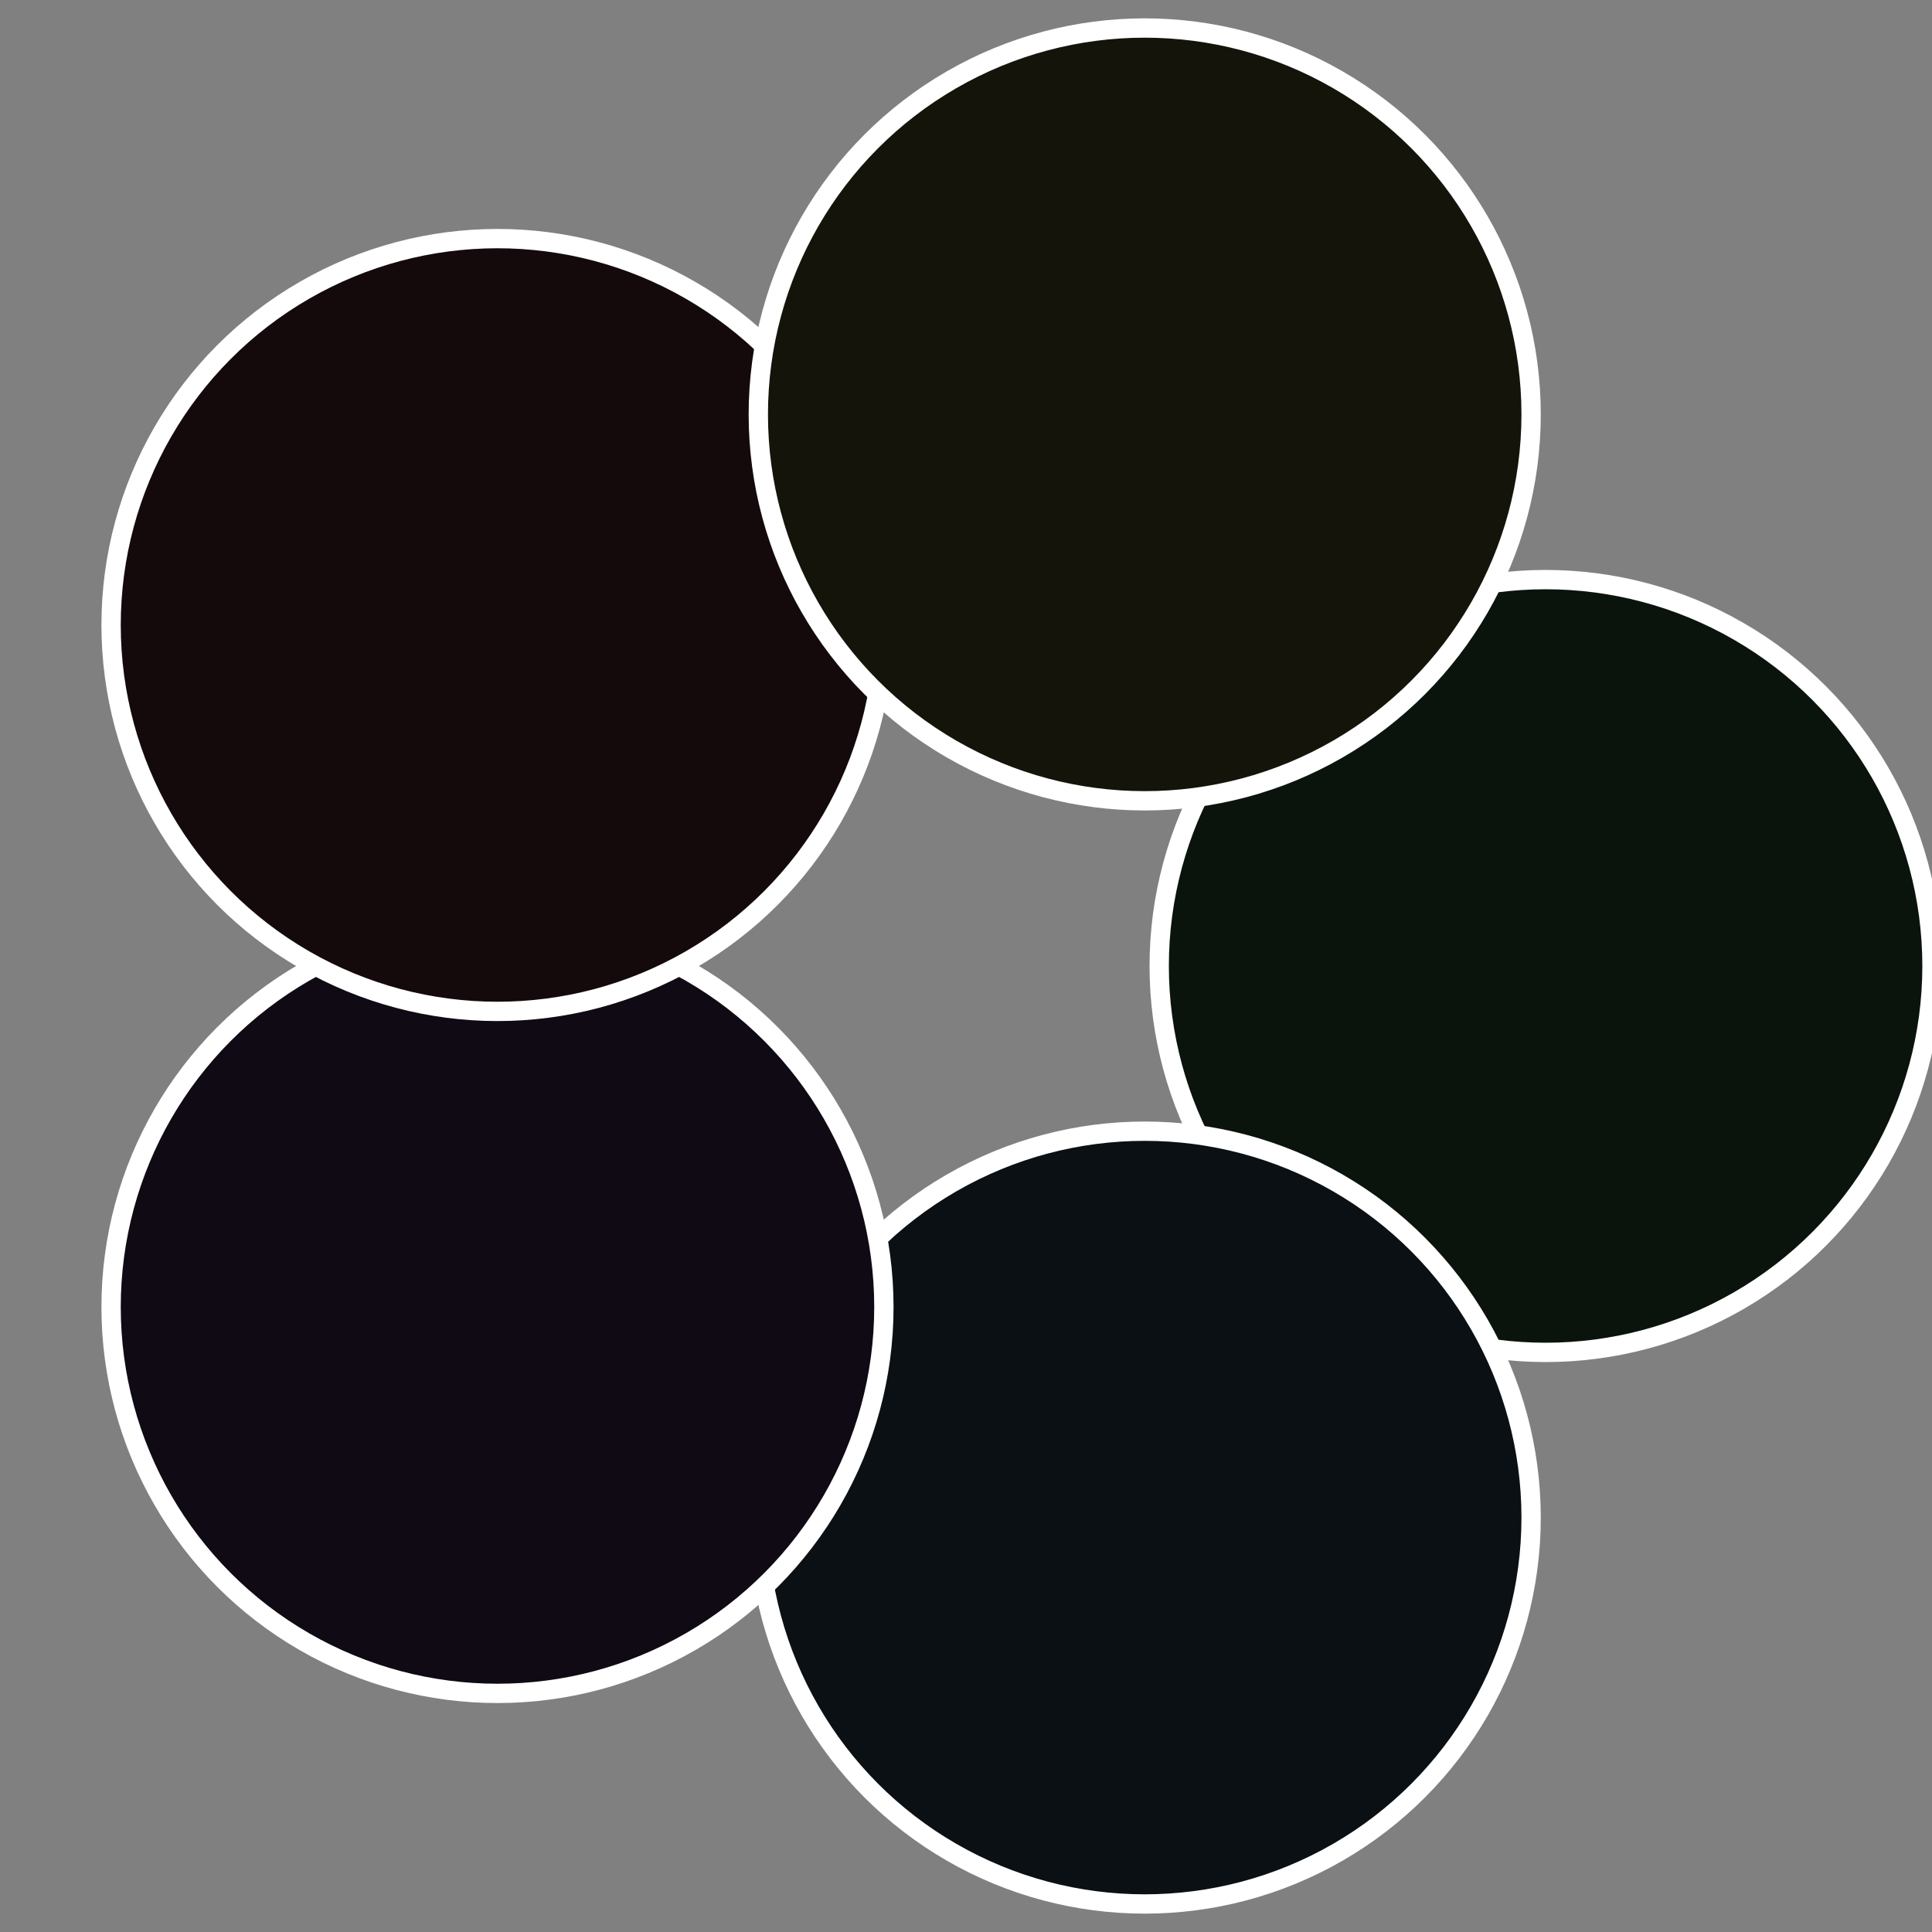 <?xml version="1.0" standalone="no"?>
<svg width="500" height="500" viewBox="-1 -1 2 2" xmlns="http://www.w3.org/2000/svg">
 
                <rect x="-1" y="-1" width="2" height="2" fill="#808080" stroke="none"/>
 
                <circle cx="0.6" cy="0" r="0.4" fill="#0a140c" stroke="#fff" stroke-width="1%" />
             
                <circle cx="0.185" cy="0.571" r="0.4" fill="#0a1014" stroke="#fff" stroke-width="1%" />
             
                <circle cx="-0.485" cy="0.353" r="0.4" fill="#100a14" stroke="#fff" stroke-width="1%" />
             
                <circle cx="-0.485" cy="-0.353" r="0.4" fill="#140a0c" stroke="#fff" stroke-width="1%" />
             
                <circle cx="0.185" cy="-0.571" r="0.4" fill="#14140a" stroke="#fff" stroke-width="1%" />
            </svg>
